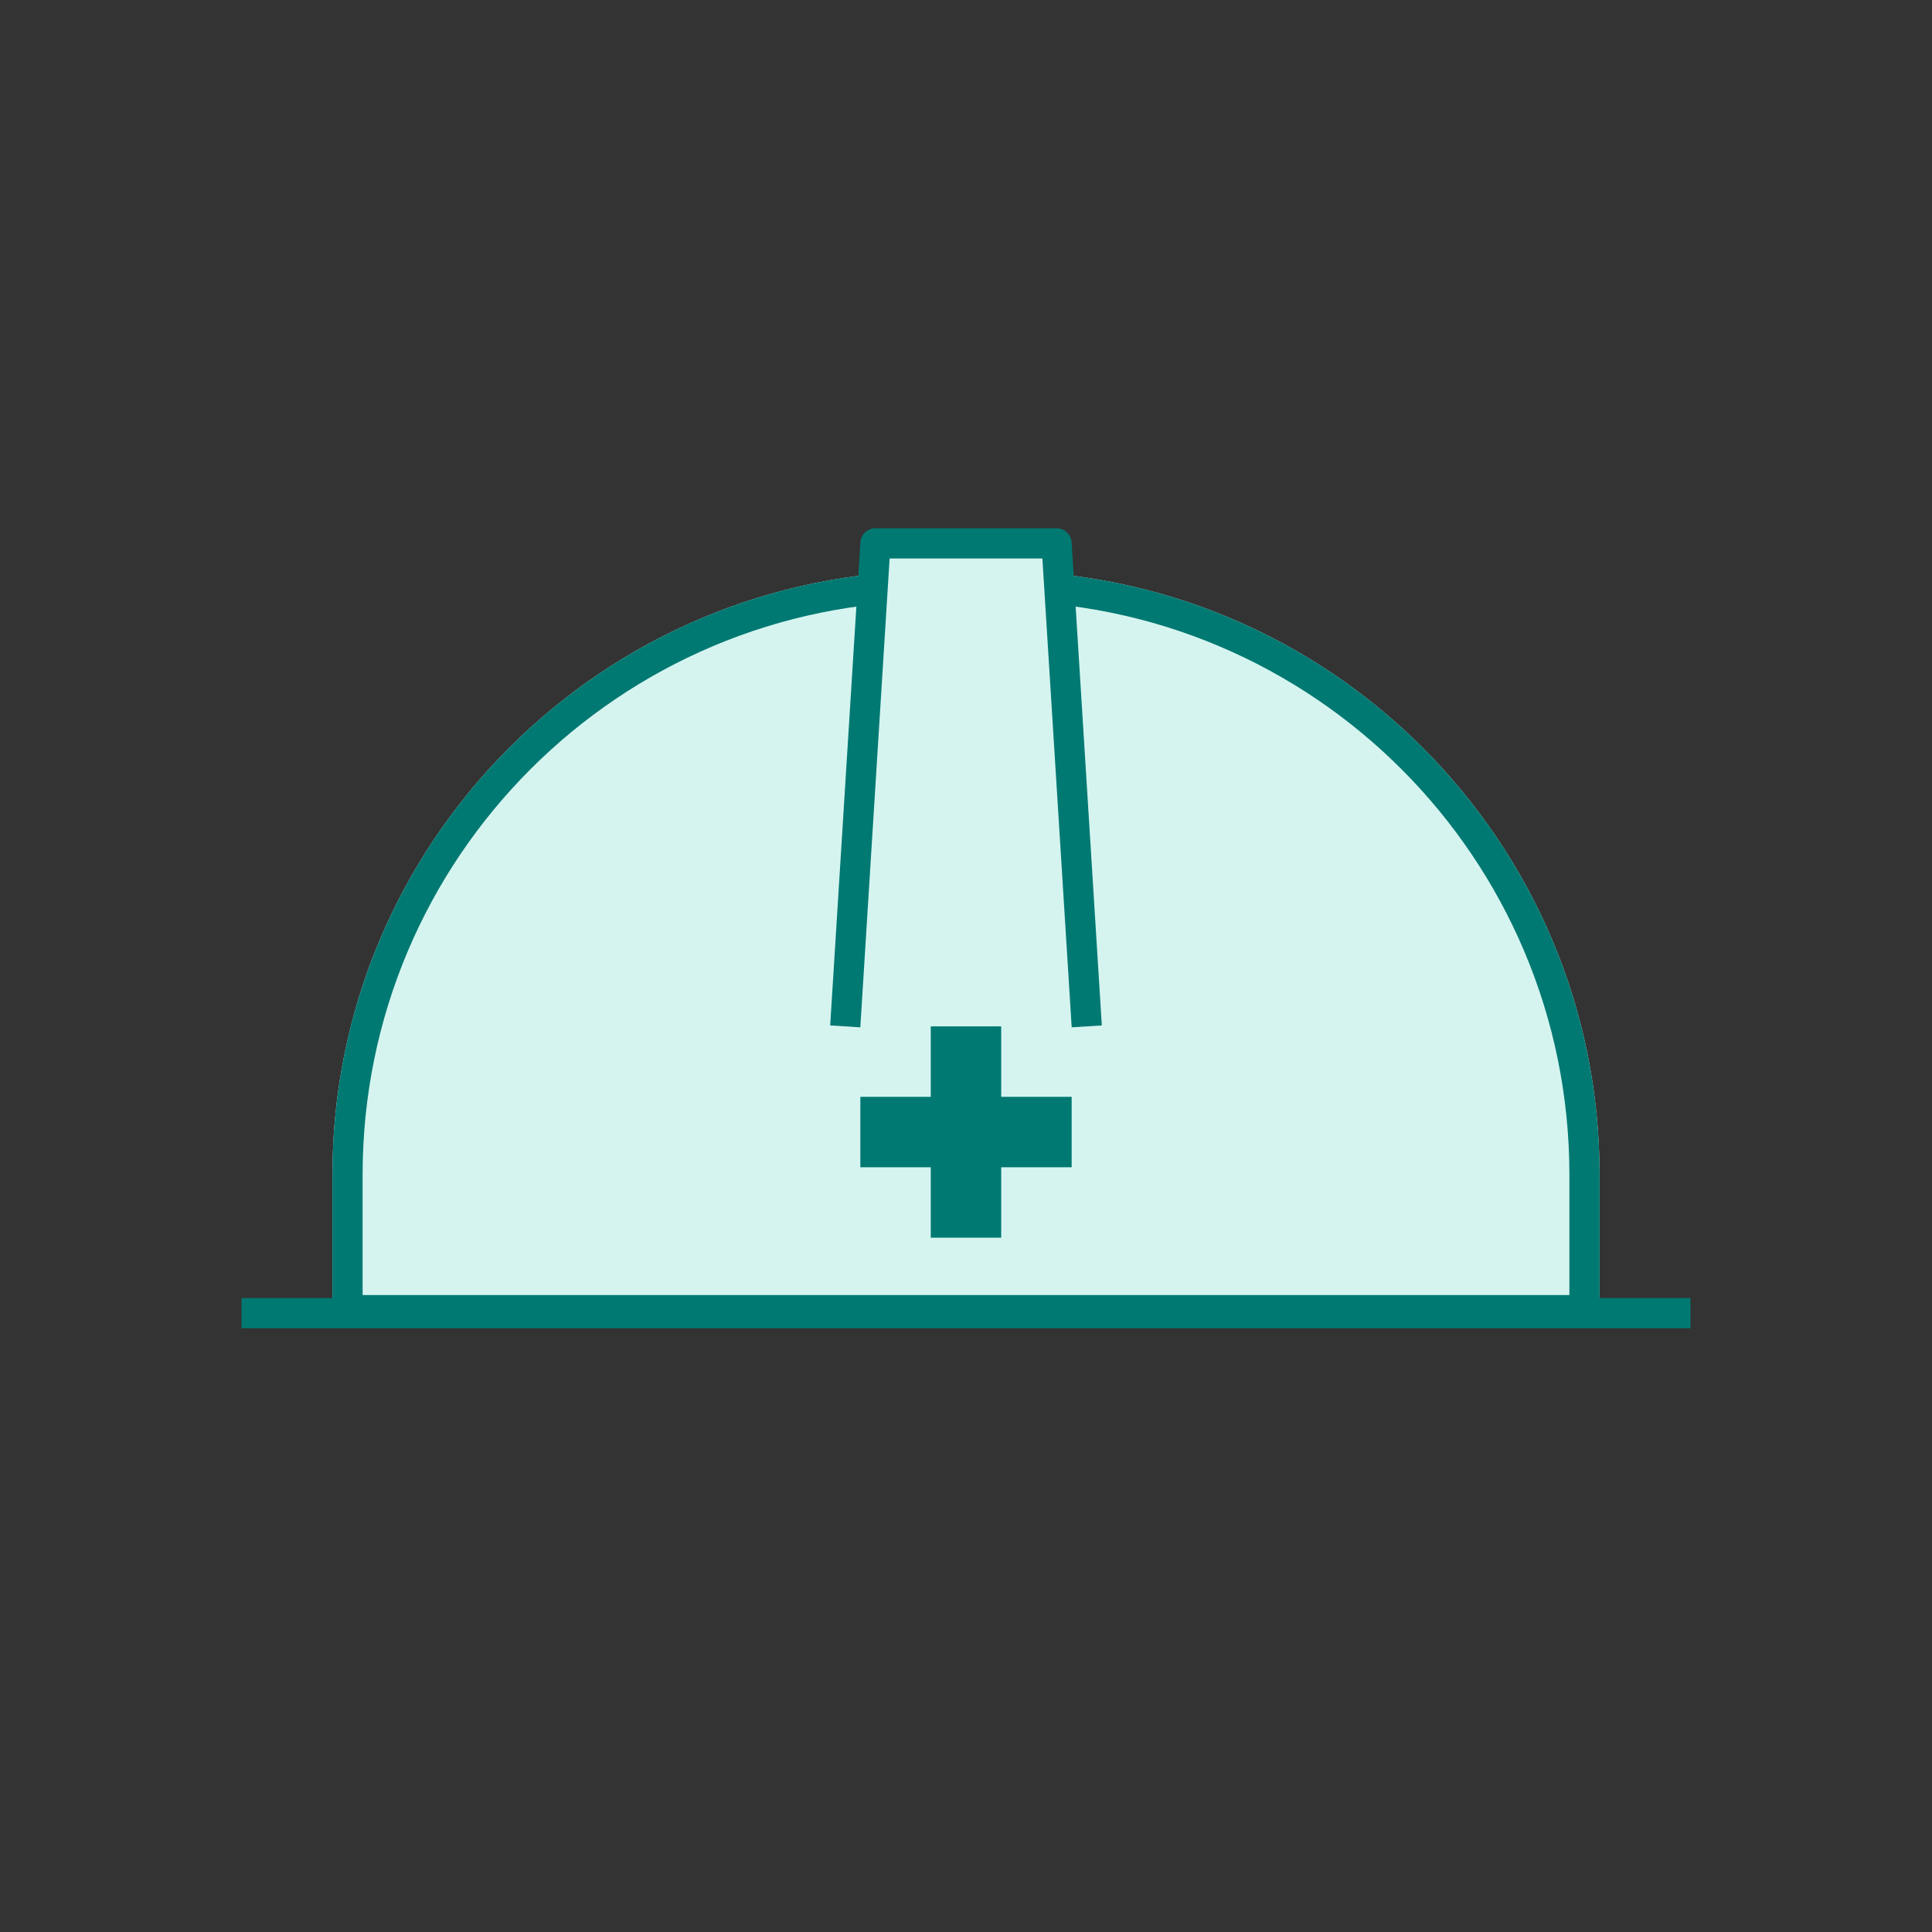 <svg width="64" height="64" viewBox="0 0 64 64" fill="none" xmlns="http://www.w3.org/2000/svg">
<rect x="0" y="0" width="64" height="64" fill="#333333" stroke="none"/>
<path d="M11.012 38.912C11.012 27.866 19.967 18.912 31.012 18.912H32.988C44.033 18.912 52.988 27.866 52.988 38.912V43.9H11.012V38.912Z" fill="#D5F4F0"/>
<path d="M31.012 19.412H32.988C43.757 19.412 52.488 28.143 52.488 38.912V43.4H11.512V38.912C11.512 28.143 20.243 19.412 31.012 19.412Z" stroke="#007972"/>
<line x1="8" y1="43.5" x2="56" y2="43.5" stroke="#007972"/>
<rect x="29" y="18" width="6" height="12" fill="#D5F4F0"/>
<path d="M36 34L35 18H29L28 34" stroke="#007972" stroke-linejoin="round"/>
<rect x="30.833" y="34" width="2.333" height="7" fill="#007972"/>
<rect x="35.5" y="36.334" width="2.333" height="7" transform="rotate(90 35.5 36.334)" fill="#007972"/>
</svg>

